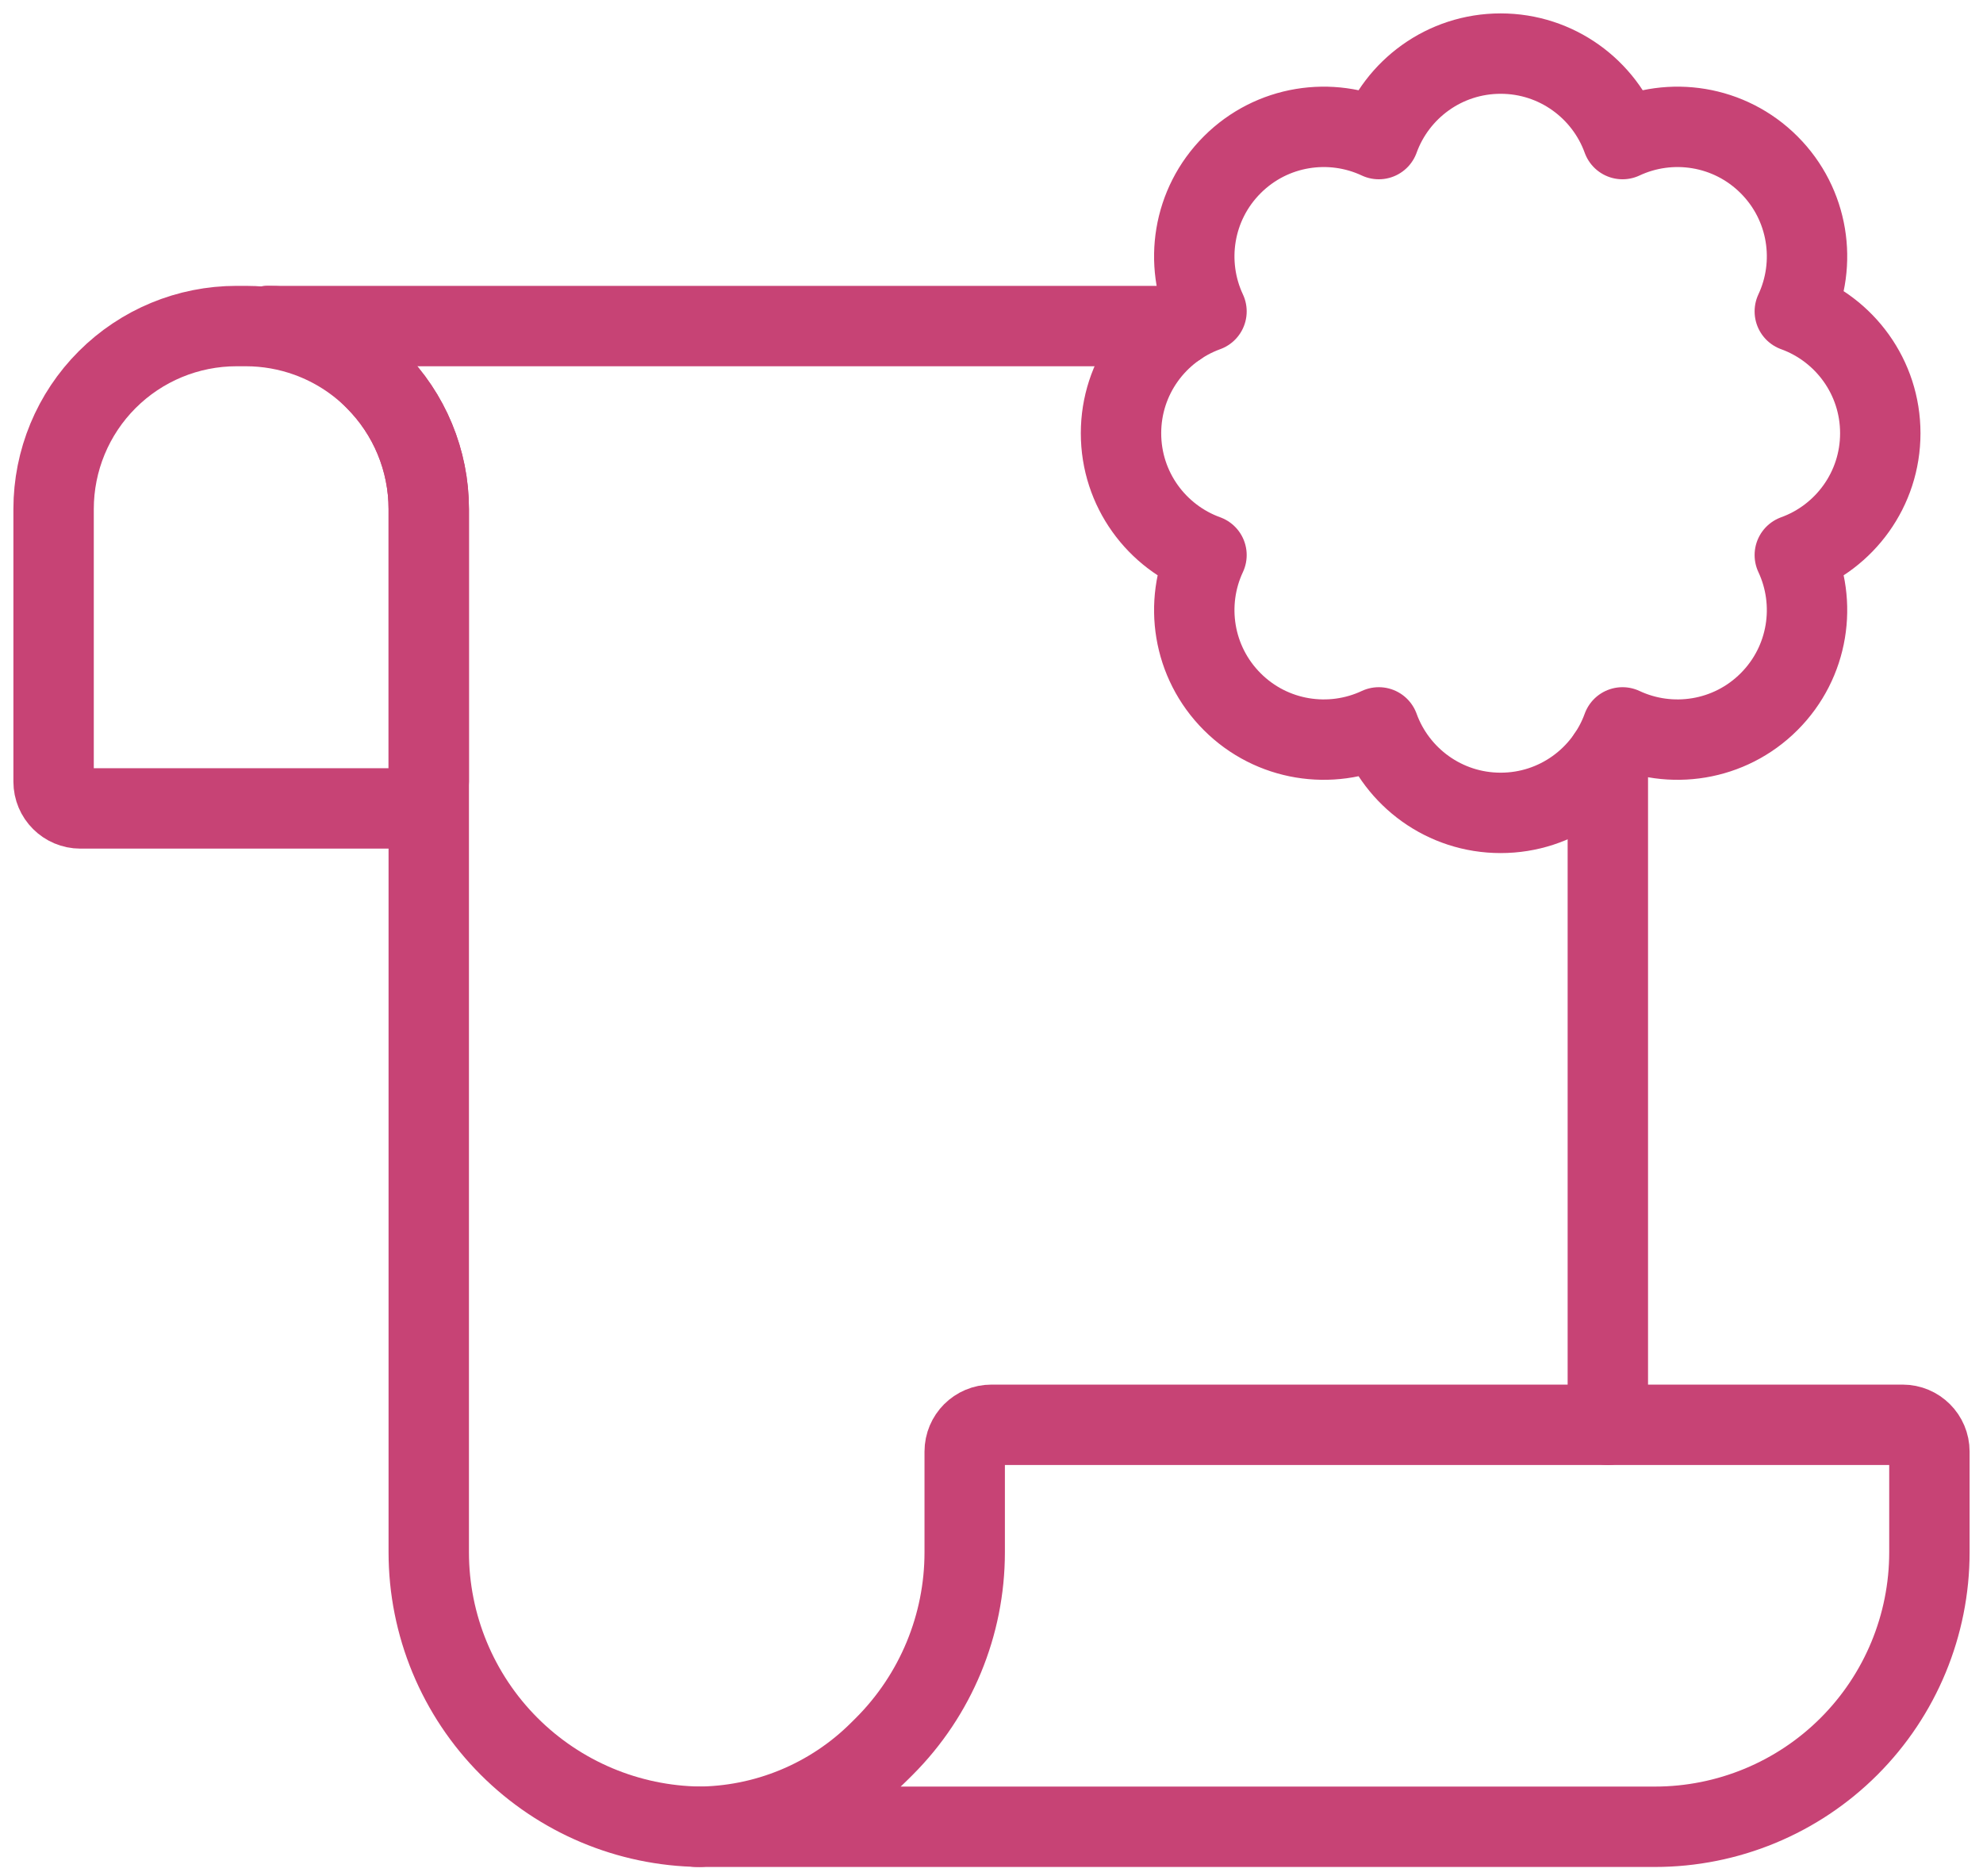 <svg xmlns="http://www.w3.org/2000/svg" width="74" height="70" viewBox="0 0 74 70" fill="none"><path d="M10 12.167C11.281 12.167 12.509 12.675 13.414 13.581L14 14.167C15.281 15.447 16 17.184 16 18.995V57.924C16 60.641 17.079 63.246 19 65.167C20.892 67.058 23.448 68.134 26.119 68.166" stroke="#c74375" stroke-width="3" stroke-linecap="round" stroke-linejoin="round"></path><path d="M9.172 12.167H8.828C7.017 12.167 5.281 12.886 4 14.167C2.719 15.447 2 17.184 2 18.995V29.167C2 29.719 2.448 30.167 3 30.167H15C15.552 30.167 16 29.719 16 29.167V18.995C16 17.184 15.281 15.447 14 14.167L13.999 14.166C13.286 13.453 12.431 12.914 11.5 12.576C10.761 12.308 9.973 12.167 9.172 12.167Z" stroke="#c74375" stroke-width="3" stroke-linecap="round" stroke-linejoin="round"></path><path d="M32.828 65.338L33 65.167C34.921 63.246 36 60.641 36 57.924V54.167C36 53.614 36.448 53.167 37 53.167H71C71.552 53.167 72 53.614 72 54.167V57.924C72 60.641 70.921 63.246 69 65.167C67.079 67.088 64.474 68.167 61.757 68.167H26C28.561 68.167 31.017 67.149 32.828 65.338Z" stroke="#c74375" stroke-width="3" stroke-linecap="round" stroke-linejoin="round"></path><path d="M43.953 12.167H10" stroke="#c74375" stroke-width="3" stroke-linecap="round" stroke-linejoin="round"></path><path d="M60.547 5.19C62.338 4.35 64.538 4.67 66.017 6.149C67.497 7.629 67.817 9.829 66.977 11.62C68.837 12.293 70.167 14.074 70.167 16.167C70.167 18.259 68.837 20.041 66.977 20.713C67.817 22.505 67.497 24.704 66.017 26.184C64.538 27.663 62.338 27.983 60.547 27.143C59.874 29.004 58.092 30.333 56 30.333C53.908 30.333 52.126 29.004 51.453 27.143C49.662 27.983 47.462 27.663 45.983 26.184C44.503 24.704 44.183 22.505 45.023 20.713C43.163 20.041 41.833 18.259 41.833 16.167C41.833 14.074 43.163 12.293 45.023 11.62C44.183 9.829 44.503 7.629 45.983 6.149C47.462 4.67 49.662 4.35 51.453 5.19C52.126 3.329 53.908 2 56 2C58.092 2 59.874 3.329 60.547 5.19Z" stroke="#c74375" stroke-width="3" stroke-linecap="round" stroke-linejoin="round"></path><path d="M60 53.167V28.214" stroke="#c74375" stroke-width="3" stroke-linecap="round" stroke-linejoin="round"></path></svg>